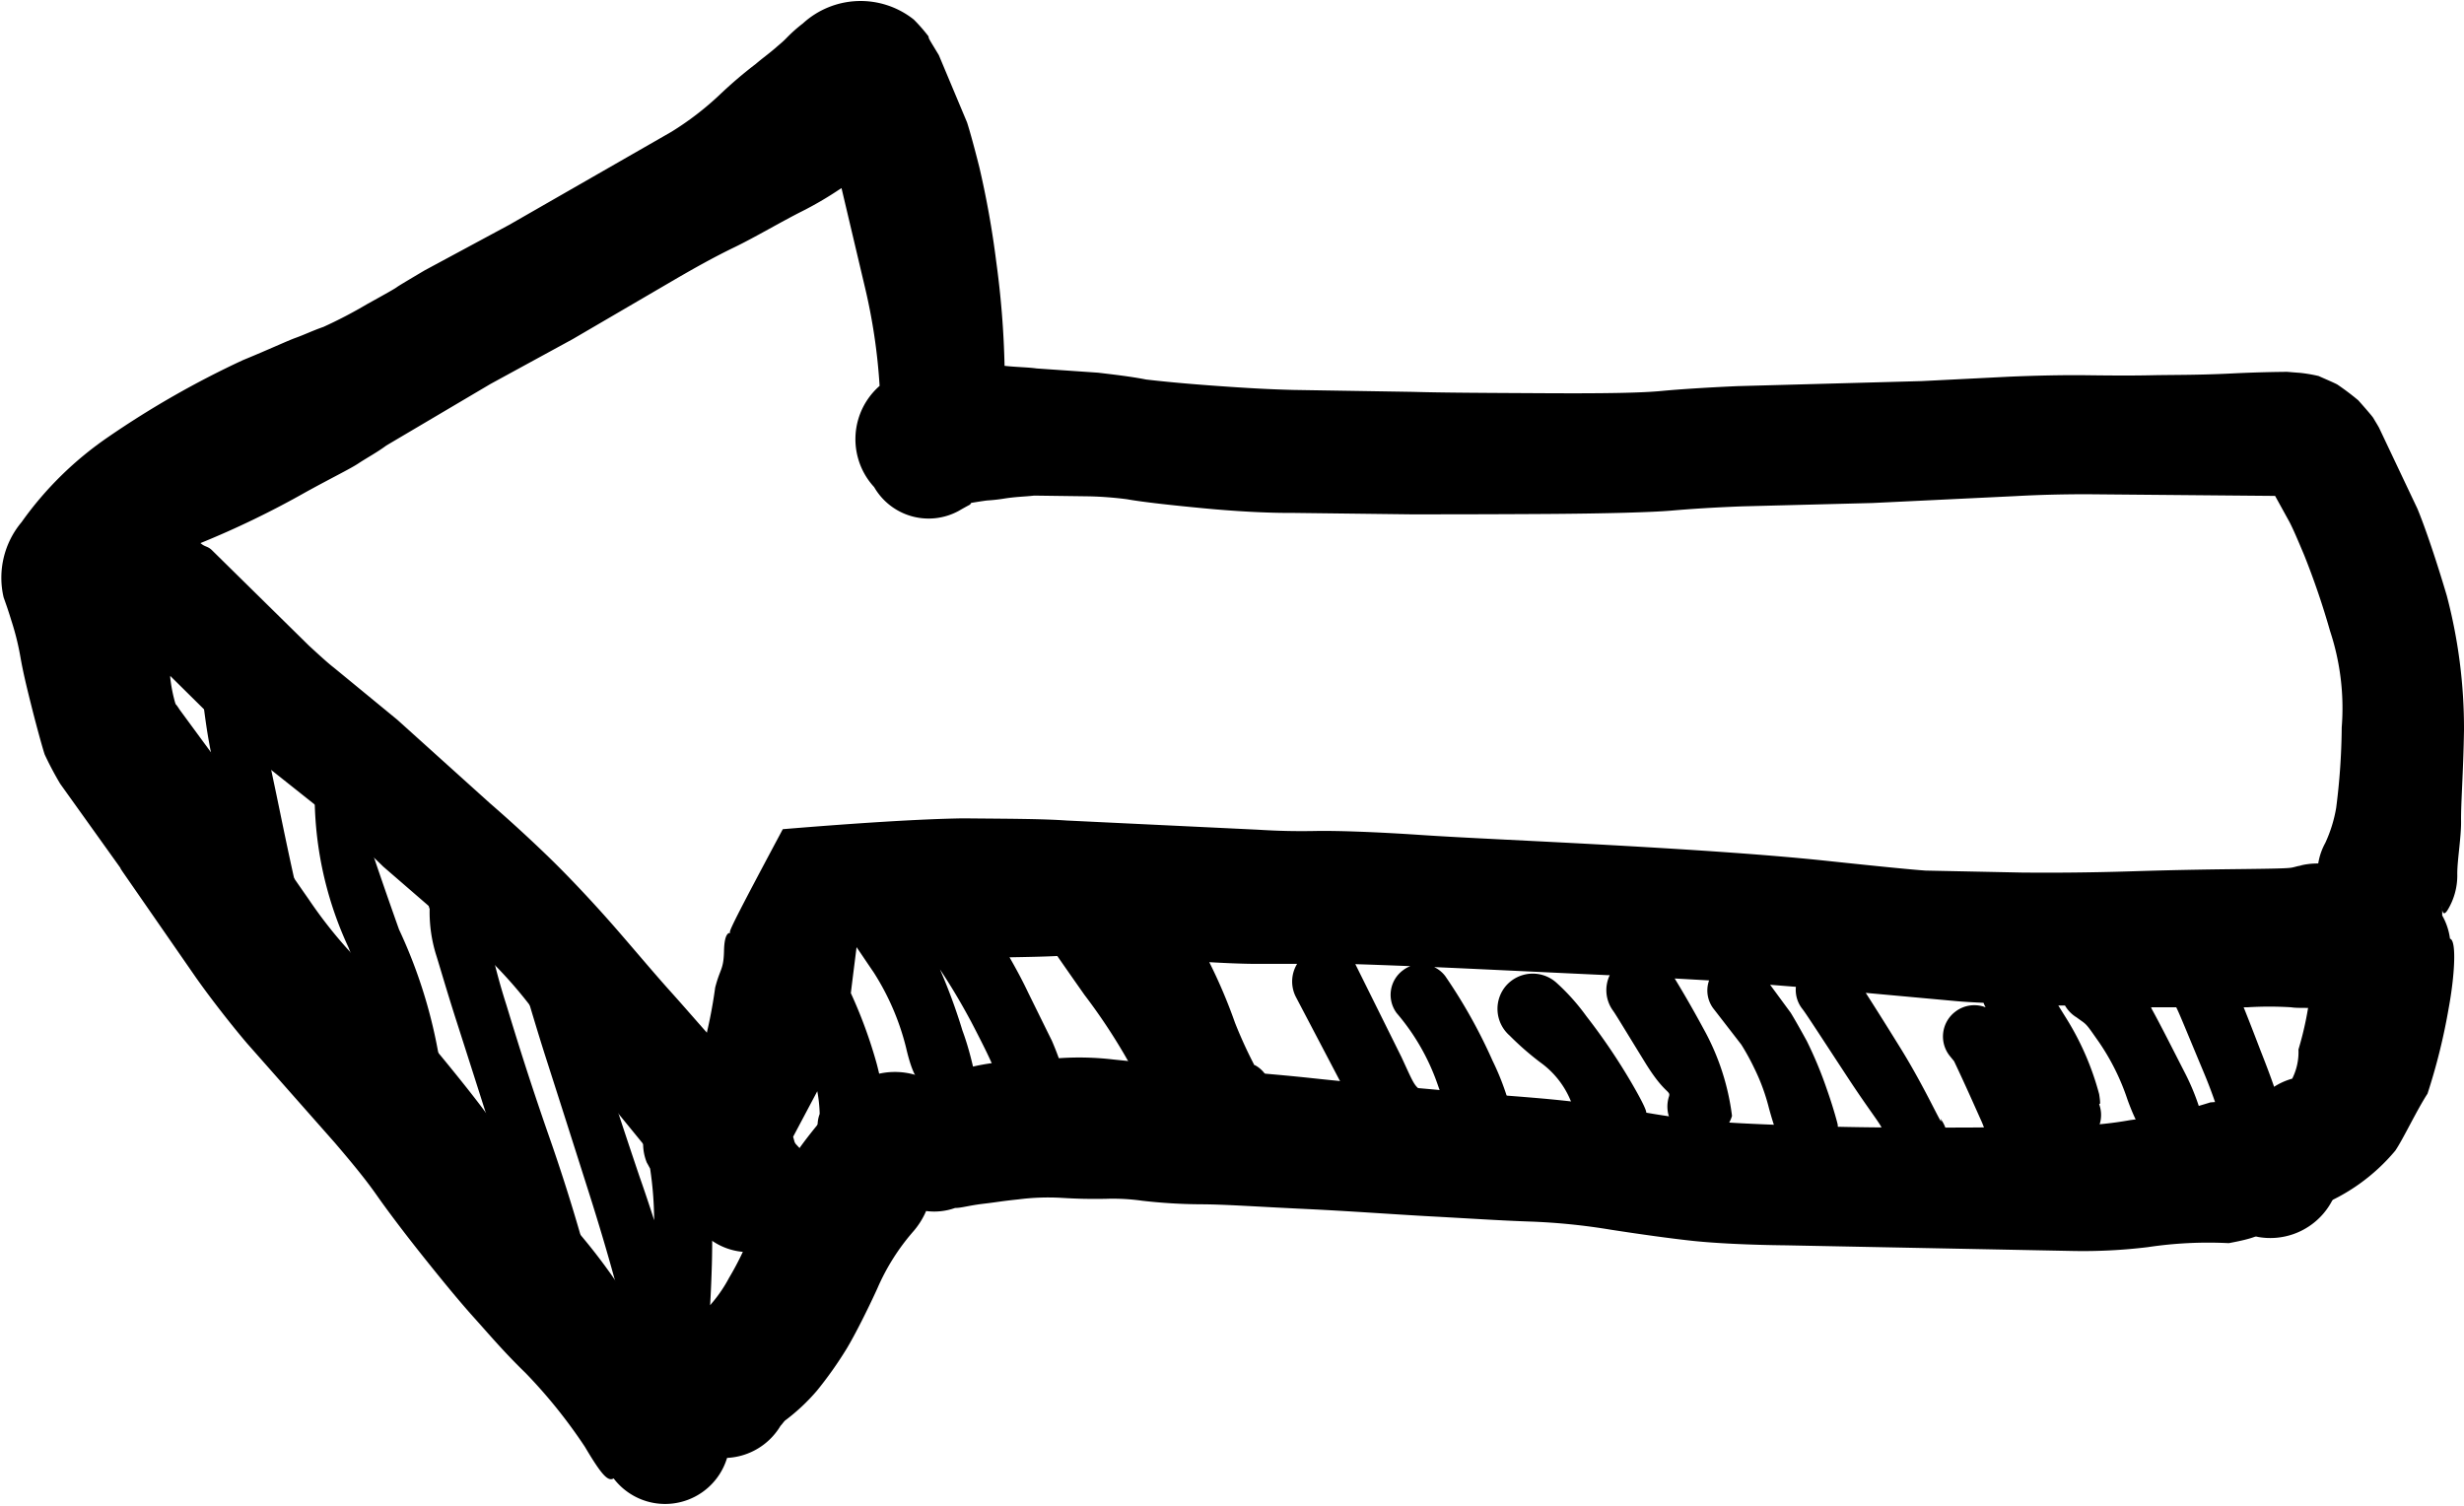 <svg xmlns="http://www.w3.org/2000/svg" width="39.576" height="24.185" viewBox="0 0 39.576 24.185"><path d="M37.311,6.3a1.04,1.04,0,0,0,.006.212c-.1.055-.133,0-.2.5a5.294,5.294,0,0,1-.2,1.012.948.948,0,0,1-.1.468,1.064,1.064,0,0,0,.267,2.089c.039-.013.077-.013.116-.026a3.091,3.091,0,0,0,1.272-.906c.128-.188.342-.645.518-.916A9.748,9.748,0,0,0,39.33,7.36c.093-.5.133-1.089.021-1.116a1.018,1.018,0,0,0-.125-.373c0-.029,0-.059,0-.088a.189.189,0,0,1-.005-.064c0,.021,0,.043.005.064.009.047.032.088.087,0a1.067,1.067,0,0,0,.155-.582c0-.225.065-.591.061-.852s.037-.8.047-1.453A8.37,8.37,0,0,0,39.3.736c-.172-.581-.353-1.112-.473-1.4l-.616-1.3c-.017-.032-.075-.126-.092-.156s-.2-.238-.242-.284a4.18,4.18,0,0,0-.334-.252c-.043-.026-.287-.129-.3-.137a2.382,2.382,0,0,0-.307-.052c-.089-.005-.211-.018-.217-.016s-.343,0-.884.027-.956.021-1.266.028-.657.005-1.049,0-.84.006-1.244.023l-1.411.071-2.962.081c-.468.021-.905.048-1.221.078s-.871.041-1.839.036-1.675-.008-2.15-.022l-1.918-.031c-.369-.009-.741-.029-1.265-.067s-.846-.071-1.1-.1c-.25-.05-.566-.085-.773-.11l-.987-.068c-.14-.02-.33-.021-.515-.042a14.564,14.564,0,0,0-.134-1.675,14.777,14.777,0,0,0-.269-1.506c-.075-.3-.157-.6-.2-.73l-.453-1.08c-.146-.243-.165-.264-.165-.3a2.723,2.723,0,0,0-.237-.271,1.373,1.373,0,0,0-1.782.063,2.377,2.377,0,0,0-.261.232c-.059.061-.091.085-.189.17s-.2.157-.306.248a6.979,6.979,0,0,0-.585.5,4.788,4.788,0,0,1-.773.592l-2.6,1.491L6.82-4.49c-.243.144-.42.249-.447.27s-.155.094-.479.273a7.36,7.36,0,0,1-.7.365c-.173.06-.3.123-.442.174s-.411.179-.852.36a14.862,14.862,0,0,0-2.156,1.23A5.542,5.542,0,0,0,.346-.446,1.389,1.389,0,0,0,.058.761c.033.094.069.191.125.375a4.214,4.214,0,0,1,.145.584c.045.256.1.48.182.807s.186.7.209.761a5.288,5.288,0,0,0,.248.468L1.94,5.116s-.031-.037.034.059l1.178,1.7c.251.355.575.767.814,1.048l1.413,1.6c.331.387.516.619.673.843s.415.569.718.95.608.753.845,1.016.48.552.825.886a8.264,8.264,0,0,1,.955,1.188c.267.451.37.561.461.507a1.039,1.039,0,0,0,1.695-1.2c.082-.068-.159-.354-.568-.682a5.578,5.578,0,0,1-.962-1.092,9.384,9.384,0,0,0-.772-1.025c-.227-.271-.455-.55-.749-.939s-.493-.651-.651-.873-.458-.6-.784-.995-.612-.723-.792-.937-.4-.437-.645-.709a7.284,7.284,0,0,1-.669-.849c-.249-.356-.428-.616-.563-.834l-.524-.86c-.064-.1-.165-.239-.169-.243s0,0-.076-.1l-.742-1.01c-.083-.13-.045-.047-.071-.108a2.429,2.429,0,0,1-.08-.41l0-.024.947.936c.222.2.43.381.513.446l.965.767c.232.192.411.353.61.544s.327.311.384.368L7.558,6.3A7.107,7.107,0,0,1,8.5,7.3l1.9,2.326.812,1.259A1.033,1.033,0,0,0,12.836,9.6a3.01,3.01,0,0,1-.256-.308L12,8.517a6.717,6.717,0,0,0-.5-.6c-.25-.277-.49-.558-.735-.83s-.512-.591-.837-.966S9.18,5.289,8.818,4.938s-.7-.654-.946-.867L6.381,2.727,5.363,1.891c-.083-.064-.179-.15-.4-.353L3.4,0c-.069-.064-.107-.045-.18-.11A14.632,14.632,0,0,0,4.91-.928c.417-.23.718-.376.847-.462s.3-.177.449-.288L7.88-2.667,9.2-3.387l1.646-.961c.322-.187.63-.359.953-.515s.746-.407,1.084-.577a5.579,5.579,0,0,0,.582-.339l.051-.033.369,1.562a9.353,9.353,0,0,1,.243,1.615,1.136,1.136,0,0,0-.348,1.156,1.125,1.125,0,0,0,.26.469A1.01,1.01,0,0,0,15.4-.628c.06-.035.121-.069.18-.1L15.6-.756c.187-.031.248-.038.26-.039a2.731,2.731,0,0,0,.275-.031c.192-.03.33-.03.476-.047l.888.012a5.727,5.727,0,0,1,.605.047c.251.045.706.095,1.23.145s1.046.077,1.415.074l1.907.023c.475,0,1.211,0,2.179-.006s1.7-.027,2.012-.054S27.51-.682,27.978-.7l2.1-.054,2.281-.11c.4-.022.75-.03,1.141-.031l3.042.027.231.419c.06.117.117.249.238.537A12.427,12.427,0,0,1,37.424,1.3a3.944,3.944,0,0,1,.188,1.551,10.7,10.7,0,0,1-.089,1.291,2.22,2.22,0,0,1-.175.564,1.012,1.012,0,0,0-.123.561c.015.182-.028.646-.021.683A1.015,1.015,0,0,0,37.311,6.3Zm-.557,2.3c.437-.13.4-.131.362-.146a1.063,1.063,0,0,0-.3.038l-.046.08-.015.027-.035.01.033-.007ZM36.481-.985l-.019-.022.019.024L36.5-.95l.013.008c0,.007,0,.008-.008,0l0-.008c-.01-.007-.013-.007,0,.005l.043.075H36.6c.005,0-.024,0,.064.019s-.007-.005.011,0A.779.779,0,0,0,36.567-.9a.467.467,0,0,0-.054-.042A.413.413,0,0,0,36.481-.985Zm.086.086s0,0,0,0l-.008,0C36.548-.906,36.553-.9,36.567-.9Z" transform="translate(0 8.833)"/><path d="M8.358-1.61c.188.283.34.541.5.839.2.383.31.611.356.727a.8.8,0,0,1,.071.275A1.592,1.592,0,0,1,9.3.551.563.563,0,1,0,10.426.48a3.621,3.621,0,0,0-.1-.489,4.891,4.891,0,0,0-.172-.459c-.056-.111-.188-.381-.378-.766-.085-.181-.189-.375-.3-.569.288-.005.543-.01.767-.021q.183.264.436.624A9.375,9.375,0,0,1,11.523.125a.437.437,0,0,0,.868.012,1.466,1.466,0,0,0,.276.434c-.073-.131.2.157.3.2a.477.477,0,1,0,.45-.842l-.009,0a7.316,7.316,0,0,1-.311-.681,8.312,8.312,0,0,0-.413-.973c.274.016.507.025.691.027.229,0,.481,0,.72,0a.544.544,0,0,0-.013.545l.745,1.42a5.855,5.855,0,0,0,.544.863.534.534,0,0,0,.7-.806c-.1-.07-.122-.14-.3-.524l-.732-1.475-.01-.018c.239.007.528.018.885.032a.475.475,0,0,0-.12.067.491.491,0,0,0-.1.687,3.533,3.533,0,0,1,.65,1.124c.152.434.237.656.279.773-.017-.147.045.149.1.284a.489.489,0,0,0,.9-.369c-.038-.1-.045-.053-.044-.026l0,.013c0,.005,0,0,0-.013a4.135,4.135,0,0,0-.344-1.019A8.46,8.46,0,0,0,16.475-1.5a.485.485,0,0,0-.179-.146c.712.031,1.645.077,2.793.13h.027a.56.56,0,0,0,.055.573c.042.058.187.3.514.831s.419.44.379.556a.529.529,0,1,0,1.016.3,3.866,3.866,0,0,0-.458-1.4c-.2-.37-.366-.649-.463-.807l.553.031a.482.482,0,0,0,.084.471L21.23-.4a3.745,3.745,0,0,1,.208.379,3.2,3.2,0,0,1,.235.64c.081.294.105.331.105.342a.5.5,0,1,0,1-.074c0-.011-.07-.276-.172-.563a6.424,6.424,0,0,0-.326-.785c-.1-.183-.2-.358-.257-.451l-.331-.45.414.033a.494.494,0,0,0,.1.35c.053.064.279.415.735,1.11s.6.815.565.916c.089.321.1.33.1.339a.508.508,0,0,0,.844-.566C24.445.809,24.44.8,24.432.792,24.49,1,24.2.315,23.757-.391c-.221-.357-.4-.64-.529-.841l1.458.133c.12.011.266.019.434.027A.53.53,0,0,0,25.153-1a.5.5,0,0,0-.486.07.5.5,0,0,0-.094.705l.074.091c.183.385.333.727.446.978a2.089,2.089,0,0,1,.08.226.466.466,0,0,0,.8.355c.007-.007.137-.366.137-.387,0,0,0,0,0-.006a.5.5,0,0,0,.867-.476c.008-.014.03.034,0-.161a4.46,4.46,0,0,0-.528-1.218l-.128-.206.107,0a.542.542,0,0,0,.166.178c.023.013.02.014.107.075s.107.1.275.338a3.688,3.688,0,0,1,.457.924c.156.425.2.4.191.462a.54.54,0,1,0,1.075.107,3.693,3.693,0,0,0-.332-.977c-.205-.4-.406-.8-.544-1.049L27.811-1l.406,0,0,.005c.037.065.172.4.445,1.053a7.558,7.558,0,0,1,.26.722.852.852,0,0,1,.042.138.468.468,0,0,0,.842.338,2.472,2.472,0,0,0,.11-.442,2.413,2.413,0,0,0-.054-.3C29.812.331,29.7.026,29.571-.3c-.109-.285-.2-.52-.273-.7h.056a5.674,5.674,0,0,1,.711,0c.071.014.245.007.34.012a2.687,2.687,0,0,0,.348-.031,1.162,1.162,0,0,0,.859-1.4,1.161,1.161,0,0,0-1.4-.859c-.017.006.106-.016.013,0s-.082.02-.153.034-.337.018-.755.023-1.007.011-1.794.036-1.357.024-1.775.021l-1.557-.032c-.175-.011-.7-.062-1.594-.157s-2.066-.174-3.408-.249-2.379-.117-3.122-.167-1.352-.069-1.675-.063-.594,0-.935-.021L10.395-4c-.418-.029-.979-.028-1.661-.035-.681.01-1.716.076-2.9.174-.7,1.309-.837,1.585-.85,1.648l.006.019c-.005,0-.093-.028-.1.284s-.06.276-.142.593a7.814,7.814,0,0,1-.2.987.529.529,0,0,0-.082.245,3.67,3.67,0,0,1-.334.727c-.146.242.019.227-.055.248s-.008,0-.091-.01C3.469.936,4.993,2.258,5.239,2.3a.672.672,0,0,0,.028.125.53.53,0,0,0,1.043.194A5.57,5.57,0,0,0,6.2,1.879c-.055-.25-.125-.535-.2-.8L6.388.348a2.245,2.245,0,0,1,.038.346l0,.019a.535.535,0,0,0,.823.613A3.629,3.629,0,0,0,7.49.871a2.387,2.387,0,0,0,0-.277C7.46.449,7.414.179,7.344-.088a7.594,7.594,0,0,0-.417-1.14c.03-.25.065-.519.092-.738.057.083.143.212.278.41a4.044,4.044,0,0,1,.516,1.2c.134.579.236.522.23.54.023.457.025.461.024.467A.517.517,0,1,0,8.97.15c-.005,0-.007-.006-.013-.008.033.434-.029-.21-.237-.767A9.024,9.024,0,0,0,8.358-1.61ZM19.7.7c.017-.021-.046-.163-.232-.483a9.741,9.741,0,0,0-.727-1.074,3.4,3.4,0,0,0-.49-.546.57.57,0,0,0-.8.056.57.57,0,0,0,.056.8A4.636,4.636,0,0,0,18-.116a1.424,1.424,0,0,1,.539.759,1.711,1.711,0,0,0,.235.551A.527.527,0,0,0,19.7.7Zm5.477.378a3.239,3.239,0,0,0,.119-.3.465.465,0,0,0-.127.287l.005.019C25.184,1.108,25.183,1.091,25.182,1.081Zm0,0s0,0,0,0S25.181,1.076,25.182,1.081ZM28.967.92v0c.011.054.1-.242.087-.22A.463.463,0,0,0,28.967.92ZM6.428.713c0,.045.005.012,0,.05A1.523,1.523,0,0,0,6.608.471.532.532,0,0,0,6.428.713Zm19.229-.99c.137.322.248.588.309.781l.025.067A1.491,1.491,0,0,1,26,.4C26.021.212,25.952.141,25.658-.277Zm-12.252.2c-.07-.034.094.177.094.165C13.464.03,13.433-.024,13.406-.073Zm-2.023-1.75.066.1a12.741,12.741,0,0,1,.714,1.173,2.7,2.7,0,0,0-.376-.831c-.172-.25-.254-.378-.3-.437Z" transform="translate(6.739 17.179)"/><path d="M9.082,8.147a1.06,1.06,0,0,0,1.408-.391c.026-.027.045-.057.071-.084a3.184,3.184,0,0,0,.514-.481,6.261,6.261,0,0,0,.476-.672c.133-.22.339-.629.494-.969a3.508,3.508,0,0,1,.584-.924,1.249,1.249,0,0,0,.2-.321,1,1,0,0,0,.465-.049c.106,0,.22-.04.458-.068s.272-.04.56-.07a3.764,3.764,0,0,1,.7-.024c.245.015.434.019.7.015a3.383,3.383,0,0,1,.588.031,8.664,8.664,0,0,0,.937.057c.37,0,.9.038,1.662.074s1.444.088,2.039.12,1.133.068,1.588.083a10.115,10.115,0,0,1,1.306.132c.486.075.968.142,1.317.179s.9.065,1.5.071l4.572.09a8.591,8.591,0,0,0,1.231-.061,6.543,6.543,0,0,1,1.3-.064c.47-.087.395-.12.468-.1a1.122,1.122,0,0,0,.411-2.206c-.076-.006-.7.008-1.174.045a7.407,7.407,0,0,1-1.289.285,5.778,5.778,0,0,1-.919.09c-.327.009-.721.009-1.138.021s-.918.008-1.559.008S27.3,2.951,26.7,2.929s-1-.041-1.352-.074-.7-.082-1.186-.171S23.1,2.53,22.646,2.491s-.963-.073-1.556-.128-1.267-.106-2.026-.188-1.362-.12-1.731-.15l-1.5-.154A4.717,4.717,0,0,0,15,1.848c-.244.018-.606.036-.894.058a3.711,3.711,0,0,0-.982.213c-.08.04-.158.074-.23.1a1.159,1.159,0,0,0-1.168.021,1.348,1.348,0,0,0-.14.1c-.013.019-.484.525-.787.949a11,11,0,0,0-.784,1.369,4.82,4.82,0,0,1-.352.722,2.221,2.221,0,0,1-.257.383l-.046.055c.011-.193.021-.417.028-.663.017-.627-.009-1.385-.041-2.045-.065-.238-.08-.271-.091-.307a.434.434,0,0,0-.7-.179.8.8,0,0,0-.212.906c.019.03.034.063.052.093a5.817,5.817,0,0,1,.065.83c-.074-.23-.152-.465-.235-.7-.326-.965-.554-1.672-.692-2.134A9.888,9.888,0,0,1,7.276.637c-.03-.219-.042-.266,0-.359-.009.2,0,.178.032.17A.56.56,0,0,0,6.278,0c.017.029.009.048.025.077a2.315,2.315,0,0,0,.111.764c.065.21.17.574.317,1.032s.378,1.18.686,2.15.537,1.809.713,2.589c.155.784.235,1.017.231,1.05a.483.483,0,0,0,.721.481ZM7.869,7.161a11.248,11.248,0,0,0-.3-1.383C7.377,5,7.117,4.091,6.781,3.13S6.228,1.457,6.089,1A9.888,9.888,0,0,1,5.825.007c-.029-.219-.042-.266,0-.359-.009.2,0,.178.032.17a.56.56,0,0,0-.291-.736.56.56,0,0,0-.736.291c.017.029.009.048.025.077a2.316,2.316,0,0,0,.111.764c.065.21.17.574.317,1.032s.378,1.18.686,2.15.537,1.809.713,2.589c.155.785.235,1.018.231,1.05a.483.483,0,0,0,.959.125ZM3.082-3.3a3.773,3.773,0,0,1,.132-.435l.021,0,.036.132a.564.564,0,0,1-.189.3A5.8,5.8,0,0,0,3.552.073,9.913,9.913,0,0,1,4.07,1.911a.492.492,0,1,0,.972.155A8,8,0,0,0,4.363-.217C3.97-1.322,3.594-2.437,3.271-3.6a.578.578,0,0,0,.016-.124c-.028,0-.034-.005-.052-.008l-.043-.159c-.994.141-.994.144-1.031.146a.564.564,0,0,0,.553.574A.561.561,0,0,0,3.082-3.3Zm.062,4.476c0-.06-.1-.659-.316-1.564S2.475-2,2.369-2.5s-.171-.831-.2-1.053a4.088,4.088,0,0,1-.049-.508,2.029,2.029,0,0,1,.014-.312c.015-.107.021-.205.035-.3A.5.5,0,0,0,1.7-5.2a.5.5,0,0,0-.524.466c0,.094,0,.2,0,.307A4.163,4.163,0,0,0,1.2-4c.018.138.043.35.077.571s.109.612.218,1.112.26,1.2.443,2.116S2.2,1.084,2.2,1.144a.473.473,0,1,0,.945.031Z" transform="translate(2.046 15.146)"/></svg>